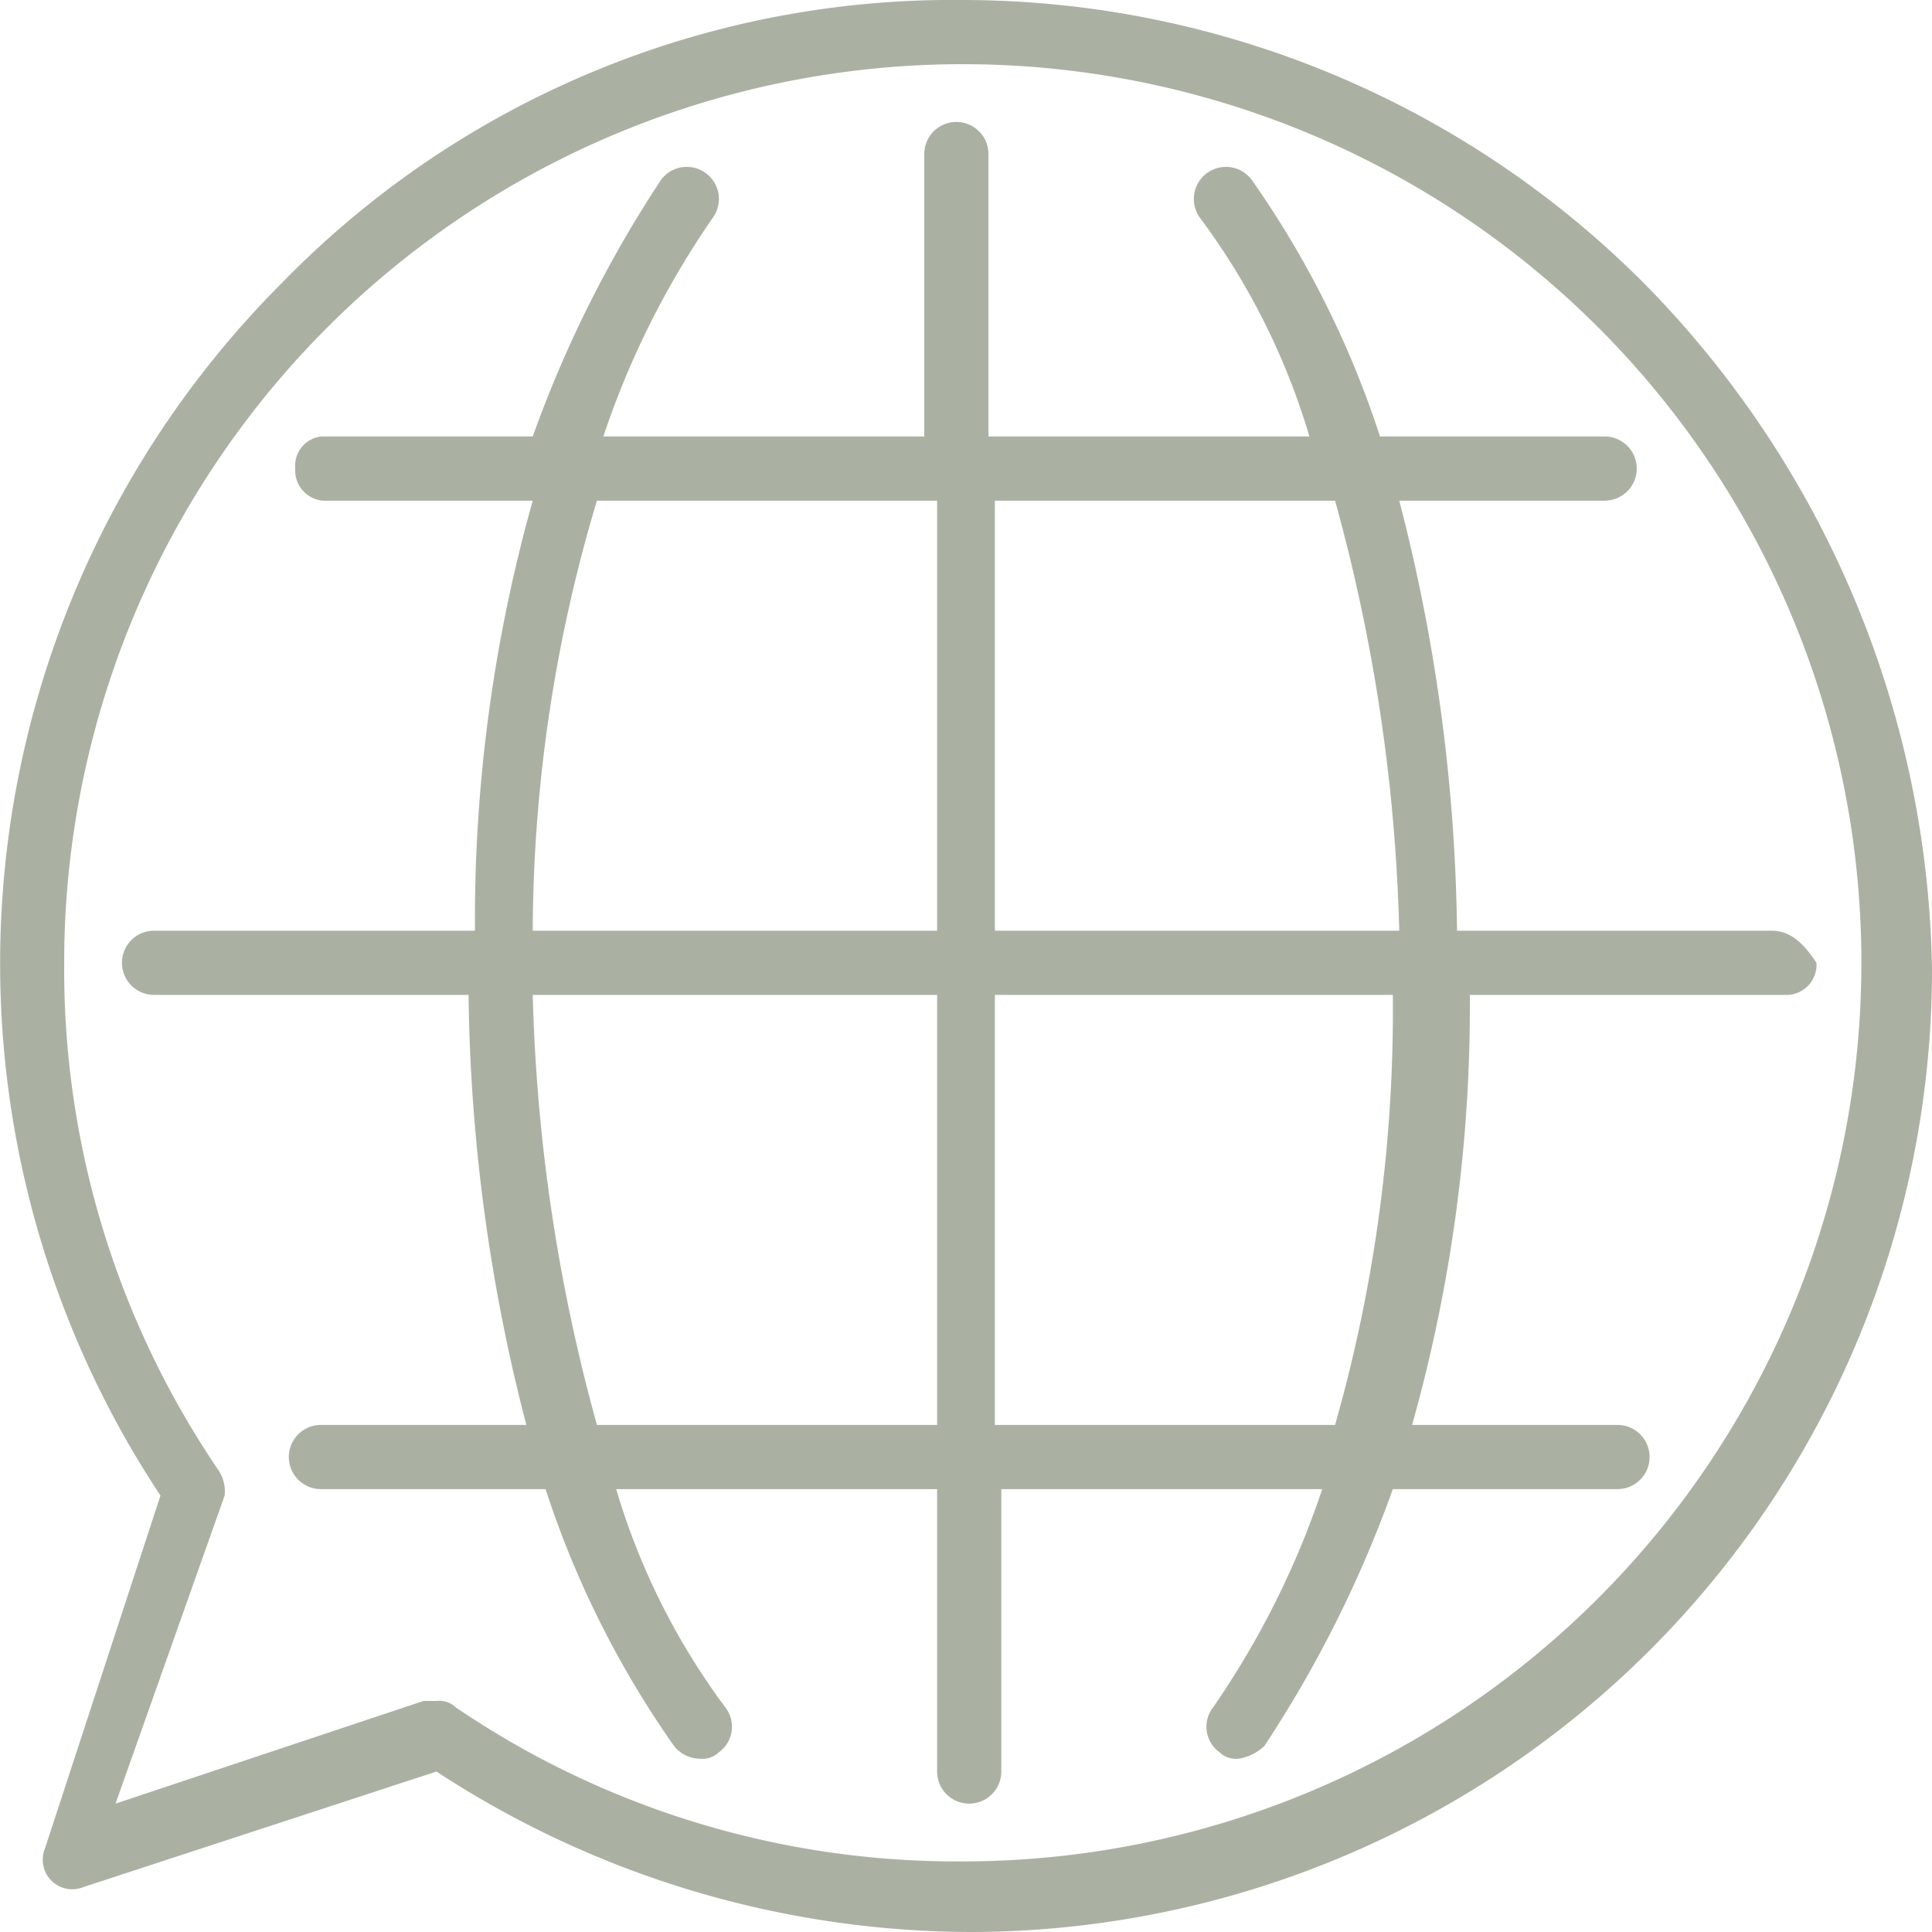 <svg xmlns="http://www.w3.org/2000/svg" viewBox="0 0 30.1 30.1"><title>ic-site</title><path d="M28.9,15.2H24a27.82,27.82,0,0,0-.9-6.7h3.2a.5.5,0,0,0,0-1H22.8a15,15,0,0,0-2-4,.5.5,0,0,0-.8.6,10.83,10.83,0,0,1,1.7,3.4h-5V3.1a.5.5,0,0,0-1,0V7.5h-5a13.49,13.49,0,0,1,1.7-3.4.5.5,0,0,0-.8-.6,18.66,18.66,0,0,0-2,4H6.3a.46.46,0,0,0-.4.5.47.47,0,0,0,.5.5H9.6a24.11,24.11,0,0,0-.9,6.7h-5a.5.5,0,0,0,0,1H8.6a27.82,27.82,0,0,0,.9,6.7H6.3a.5.5,0,1,0,0,1H9.8a15,15,0,0,0,2,4,.52.52,0,0,0,.4.2.37.37,0,0,0,.3-.1.49.49,0,0,0,.1-.7,10.83,10.83,0,0,1-1.7-3.4h5v4.4a.5.5,0,0,0,1,0V23.9h5a13.49,13.49,0,0,1-1.7,3.4.49.49,0,0,0,.1.7.37.37,0,0,0,.3.1.76.76,0,0,0,.4-.2,18.66,18.66,0,0,0,2-4h3.5a.5.5,0,0,0,0-1H23.3a24.11,24.11,0,0,0,.9-6.7h4.9a.47.47,0,0,0,.5-.5c-.2-.3-.4-.5-.7-.5ZM22.1,8.5a27.7,27.7,0,0,1,1,6.7H16.8V8.5Zm-11.5,0h5.3v6.7H9.6A23.54,23.54,0,0,1,10.6,8.5Zm0,14.4a27.7,27.7,0,0,1-1-6.7h6.3v6.7Zm11.5,0H16.8V16.2H23A23.6,23.6,0,0,1,22.1,22.9Z" transform="translate(-1.3 -.7)" fill="#aab1a3"/><path d="M26.9,5.1A15,15,0,0,0,16.3.7,14.58,14.58,0,0,0,5.7,5.1,15,15,0,0,0,3.8,24L2,29.5a.46.46,0,0,0,.6.6l5.5-1.8a15.26,15.26,0,0,0,8.3,2.5,15,15,0,0,0,15-15A15.57,15.57,0,0,0,26.9,5.1ZM16.3,29.7a13.87,13.87,0,0,1-7.9-2.4.37.37,0,0,0-.3-.1H7.9L3.1,28.8,4.8,24a.6.6,0,0,0-.1-.4,13.87,13.87,0,0,1-2.4-7.9,14,14,0,1,1,14,14Z" transform="translate(-1.3 -.7)" fill="#aab1a3"/></svg>